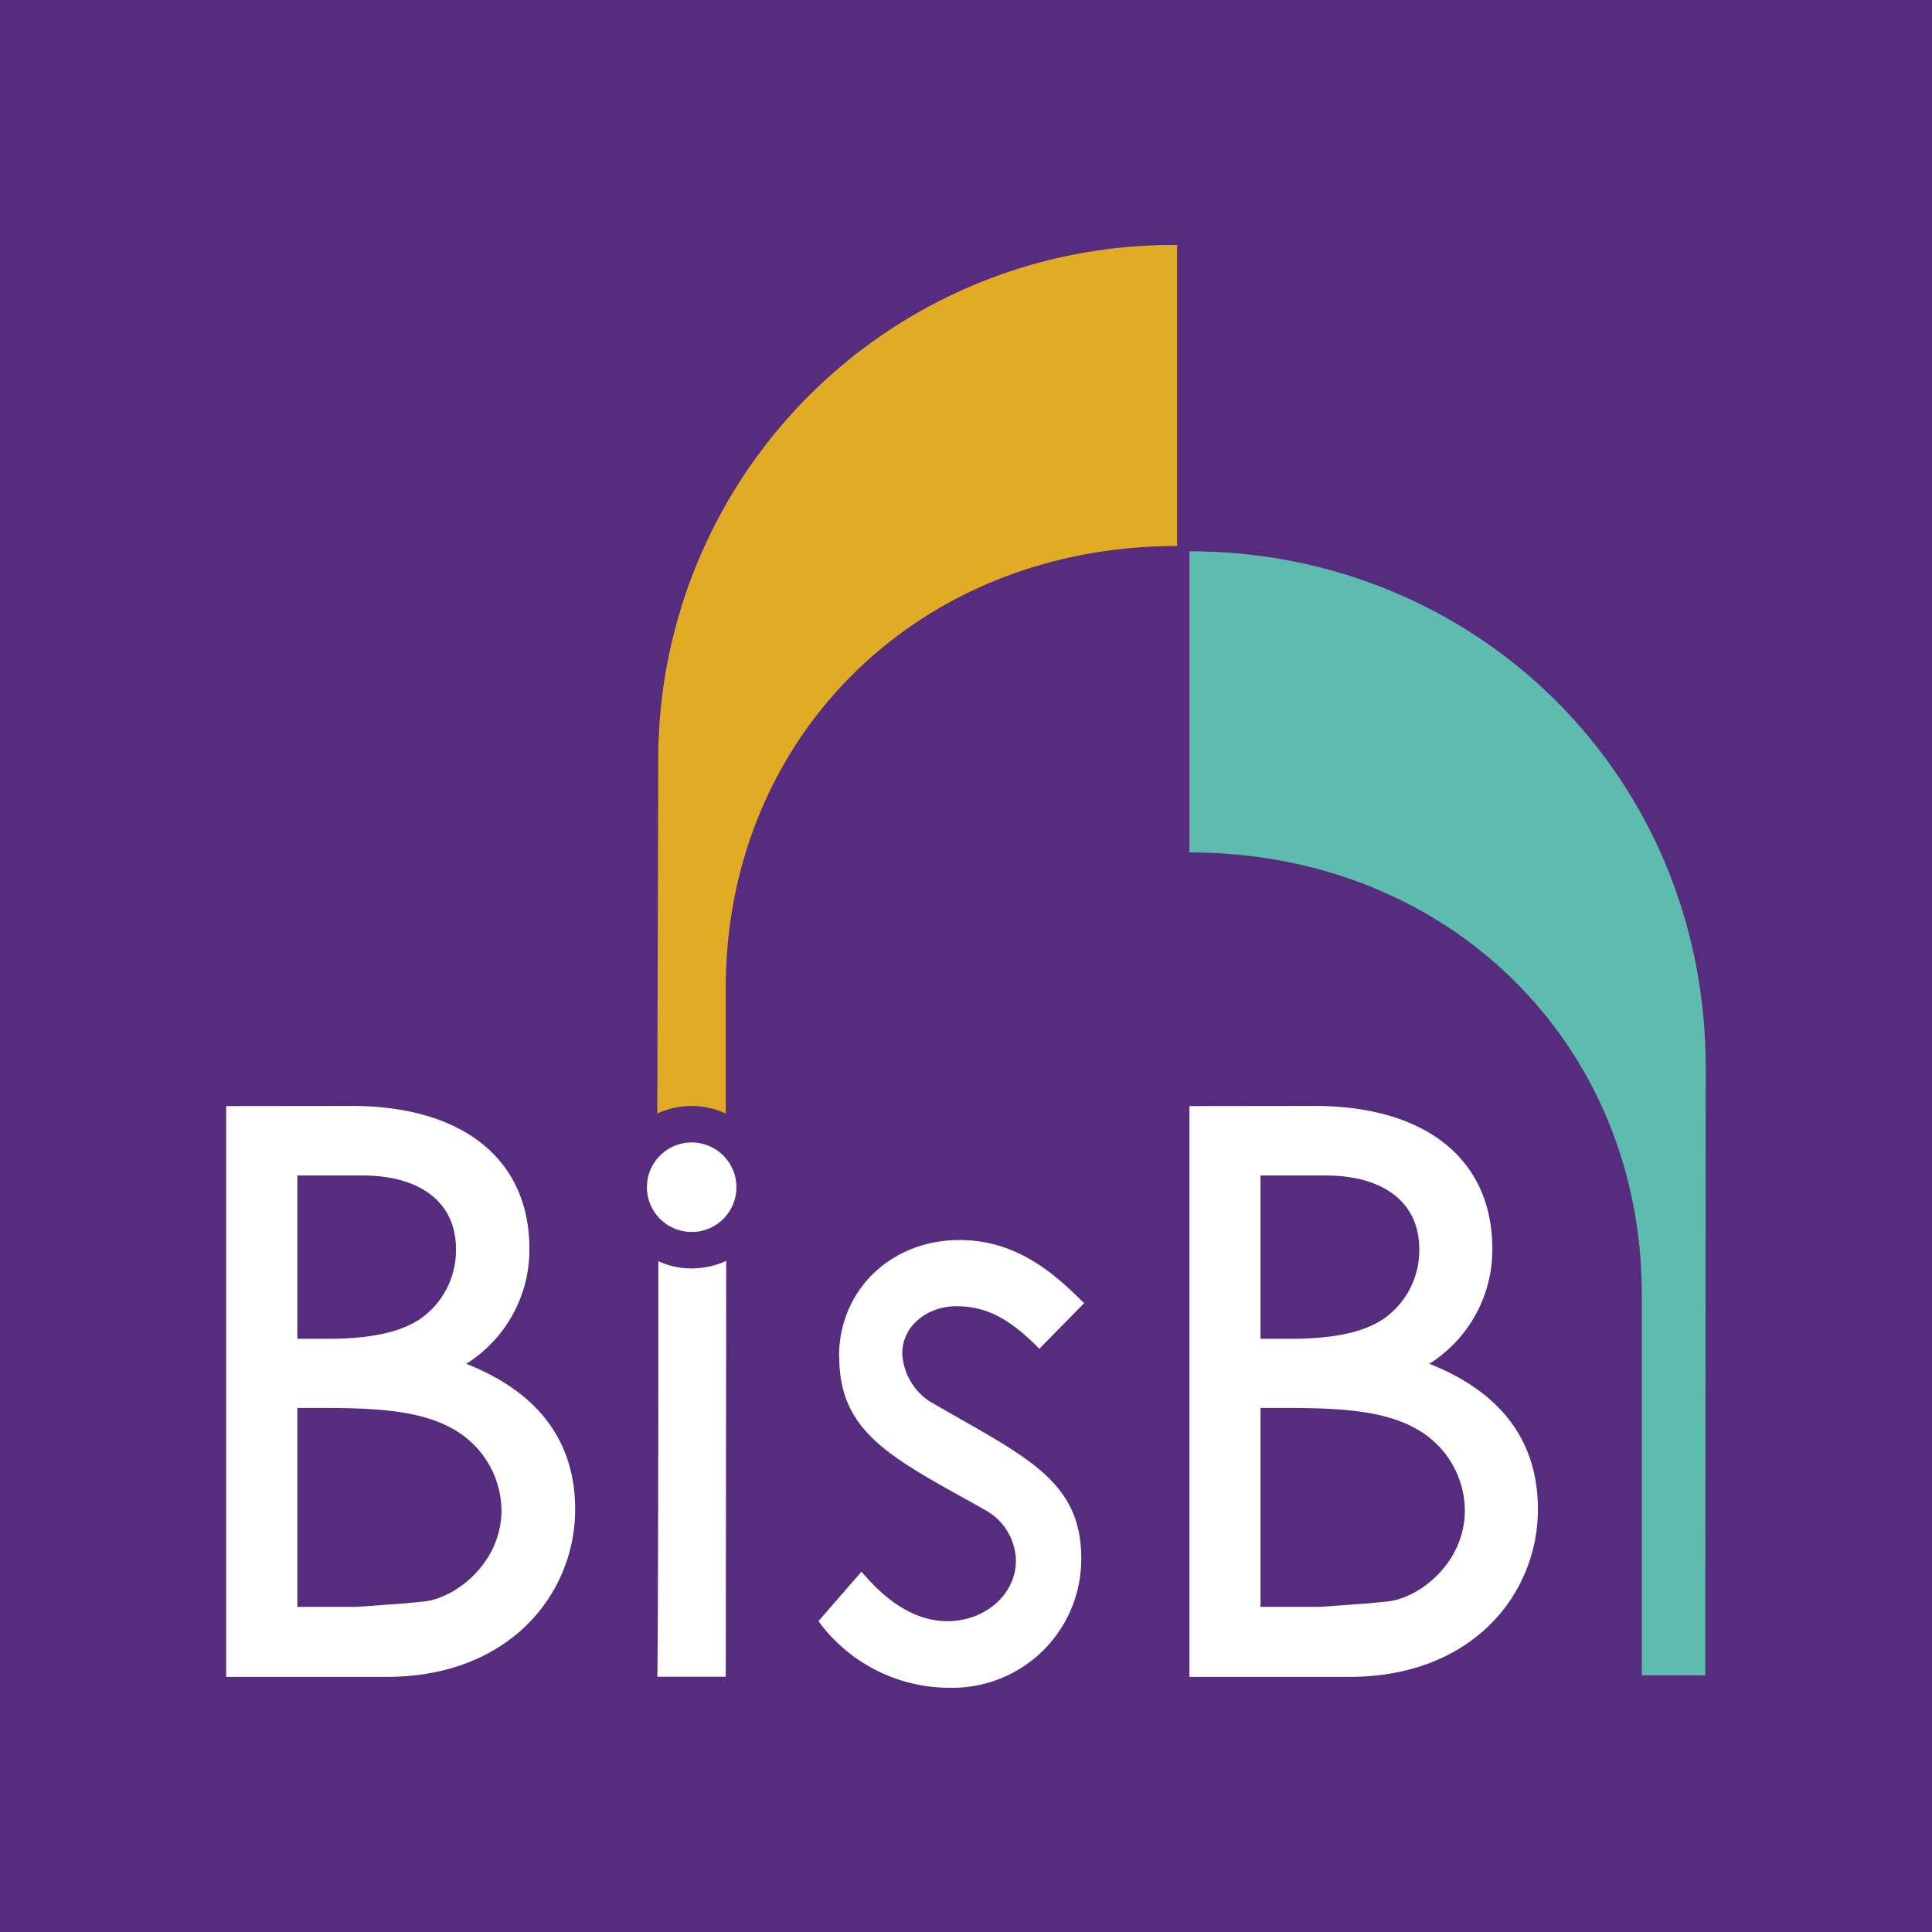 <svg xmlns="http://www.w3.org/2000/svg" viewBox="0 0 253.85 253.85"><defs><style>.cls-1{fill:#552c7e;}.cls-2{fill:#fff;}.cls-3{fill:#5dbcad;}.cls-4{fill:#e2ab25;}</style></defs><g id="Layer_2" data-name="Layer 2"><g id="Layer_1-2" data-name="Layer 1"><rect class="cls-1" width="253.85" height="253.85"/><path class="cls-2" d="M29.72,145.33v75H50.78c16.26,0,24.79-11,24.79-22,0-9-4.87-15.4-14.3-19.14a17.71,17.71,0,0,0,8.29-15.11c0-11.75-8.74-18.77-23.37-18.77Zm17.89,9.12c7.71,0,12.3,3.61,12.3,9.65a11,11,0,0,1-4.73,9.22c-2.64,1.75-6.53,2.59-12.25,2.59H39.07V154.45ZM43,185c6.92,0,12.33.45,16.29,2.63a12.41,12.41,0,0,1,6.6,10.81c0,6.9-6.06,11.65-10.36,12l-2.46.24-6.21.45H39.07V185Z"/><path class="cls-2" d="M110.27,178.24c0,9.52,6.11,12.93,17.21,19.06l2,1.13a7.73,7.73,0,0,1,4,6.65c0,4.37-4,7.93-9,7.93-3.62,0-7.17-1.91-10.55-5.67l-.74-.83L107.54,213l.5.67a21.34,21.34,0,0,0,16.76,8.09,16.92,16.92,0,0,0,17.27-17c0-9.28-6-12.7-16-18.38l-3.86-2.21a8,8,0,0,1-3.66-6.36c0-3.47,3.14-6.18,7.13-6.18,3.63,0,6.57,1.4,10.17,4.88l.71.71,5.89-6-.73-.7c-3.83-3.78-8.69-7.59-15.64-7.59-9,0-15.84,6.56-15.84,15.32"/><path class="cls-2" d="M156.28,145.33v75h21c16.3,0,24.79-11,24.79-22,0-9-4.83-15.4-14.27-19.14a17.7,17.7,0,0,0,8.28-15.11c0-11.75-8.74-18.77-23.38-18.77Zm17.89,9.12c7.7,0,12.31,3.61,12.31,9.65a11,11,0,0,1-4.73,9.22c-2.66,1.75-6.54,2.59-12.26,2.59h-3.87V154.45ZM169.59,185c6.91,0,12.32.45,16.3,2.63a12.39,12.39,0,0,1,6.58,10.81c0,6.9-6,11.65-10.36,12l-2.44.24-6.23.45h-7.82V185Z"/><path class="cls-3" d="M156.28,112c34.17,0,59.44,25.25,59.44,58.06v50.07l8.34,0,.06-79.85c0-38.57-30.38-67.85-67.84-67.85Z"/><path class="cls-4" d="M154.66,32.14v39.6c-34.17,0-59.3,25.25-59.3,58.06v16.51a10.71,10.71,0,0,0-9,0l.13-46a67.61,67.61,0,0,1,68.12-68.12"/><path class="cls-2" d="M96.76,156a5.88,5.88,0,1,0-5.87,5.87A5.87,5.87,0,0,0,96.76,156"/><path class="cls-2" d="M95.42,165.66l-.06,54.65h-9c.1-1.37.14-36.13.14-37.53V165.71a10.44,10.44,0,0,0,4.4.95,10.92,10.92,0,0,0,4.54-1"/></g></g></svg>